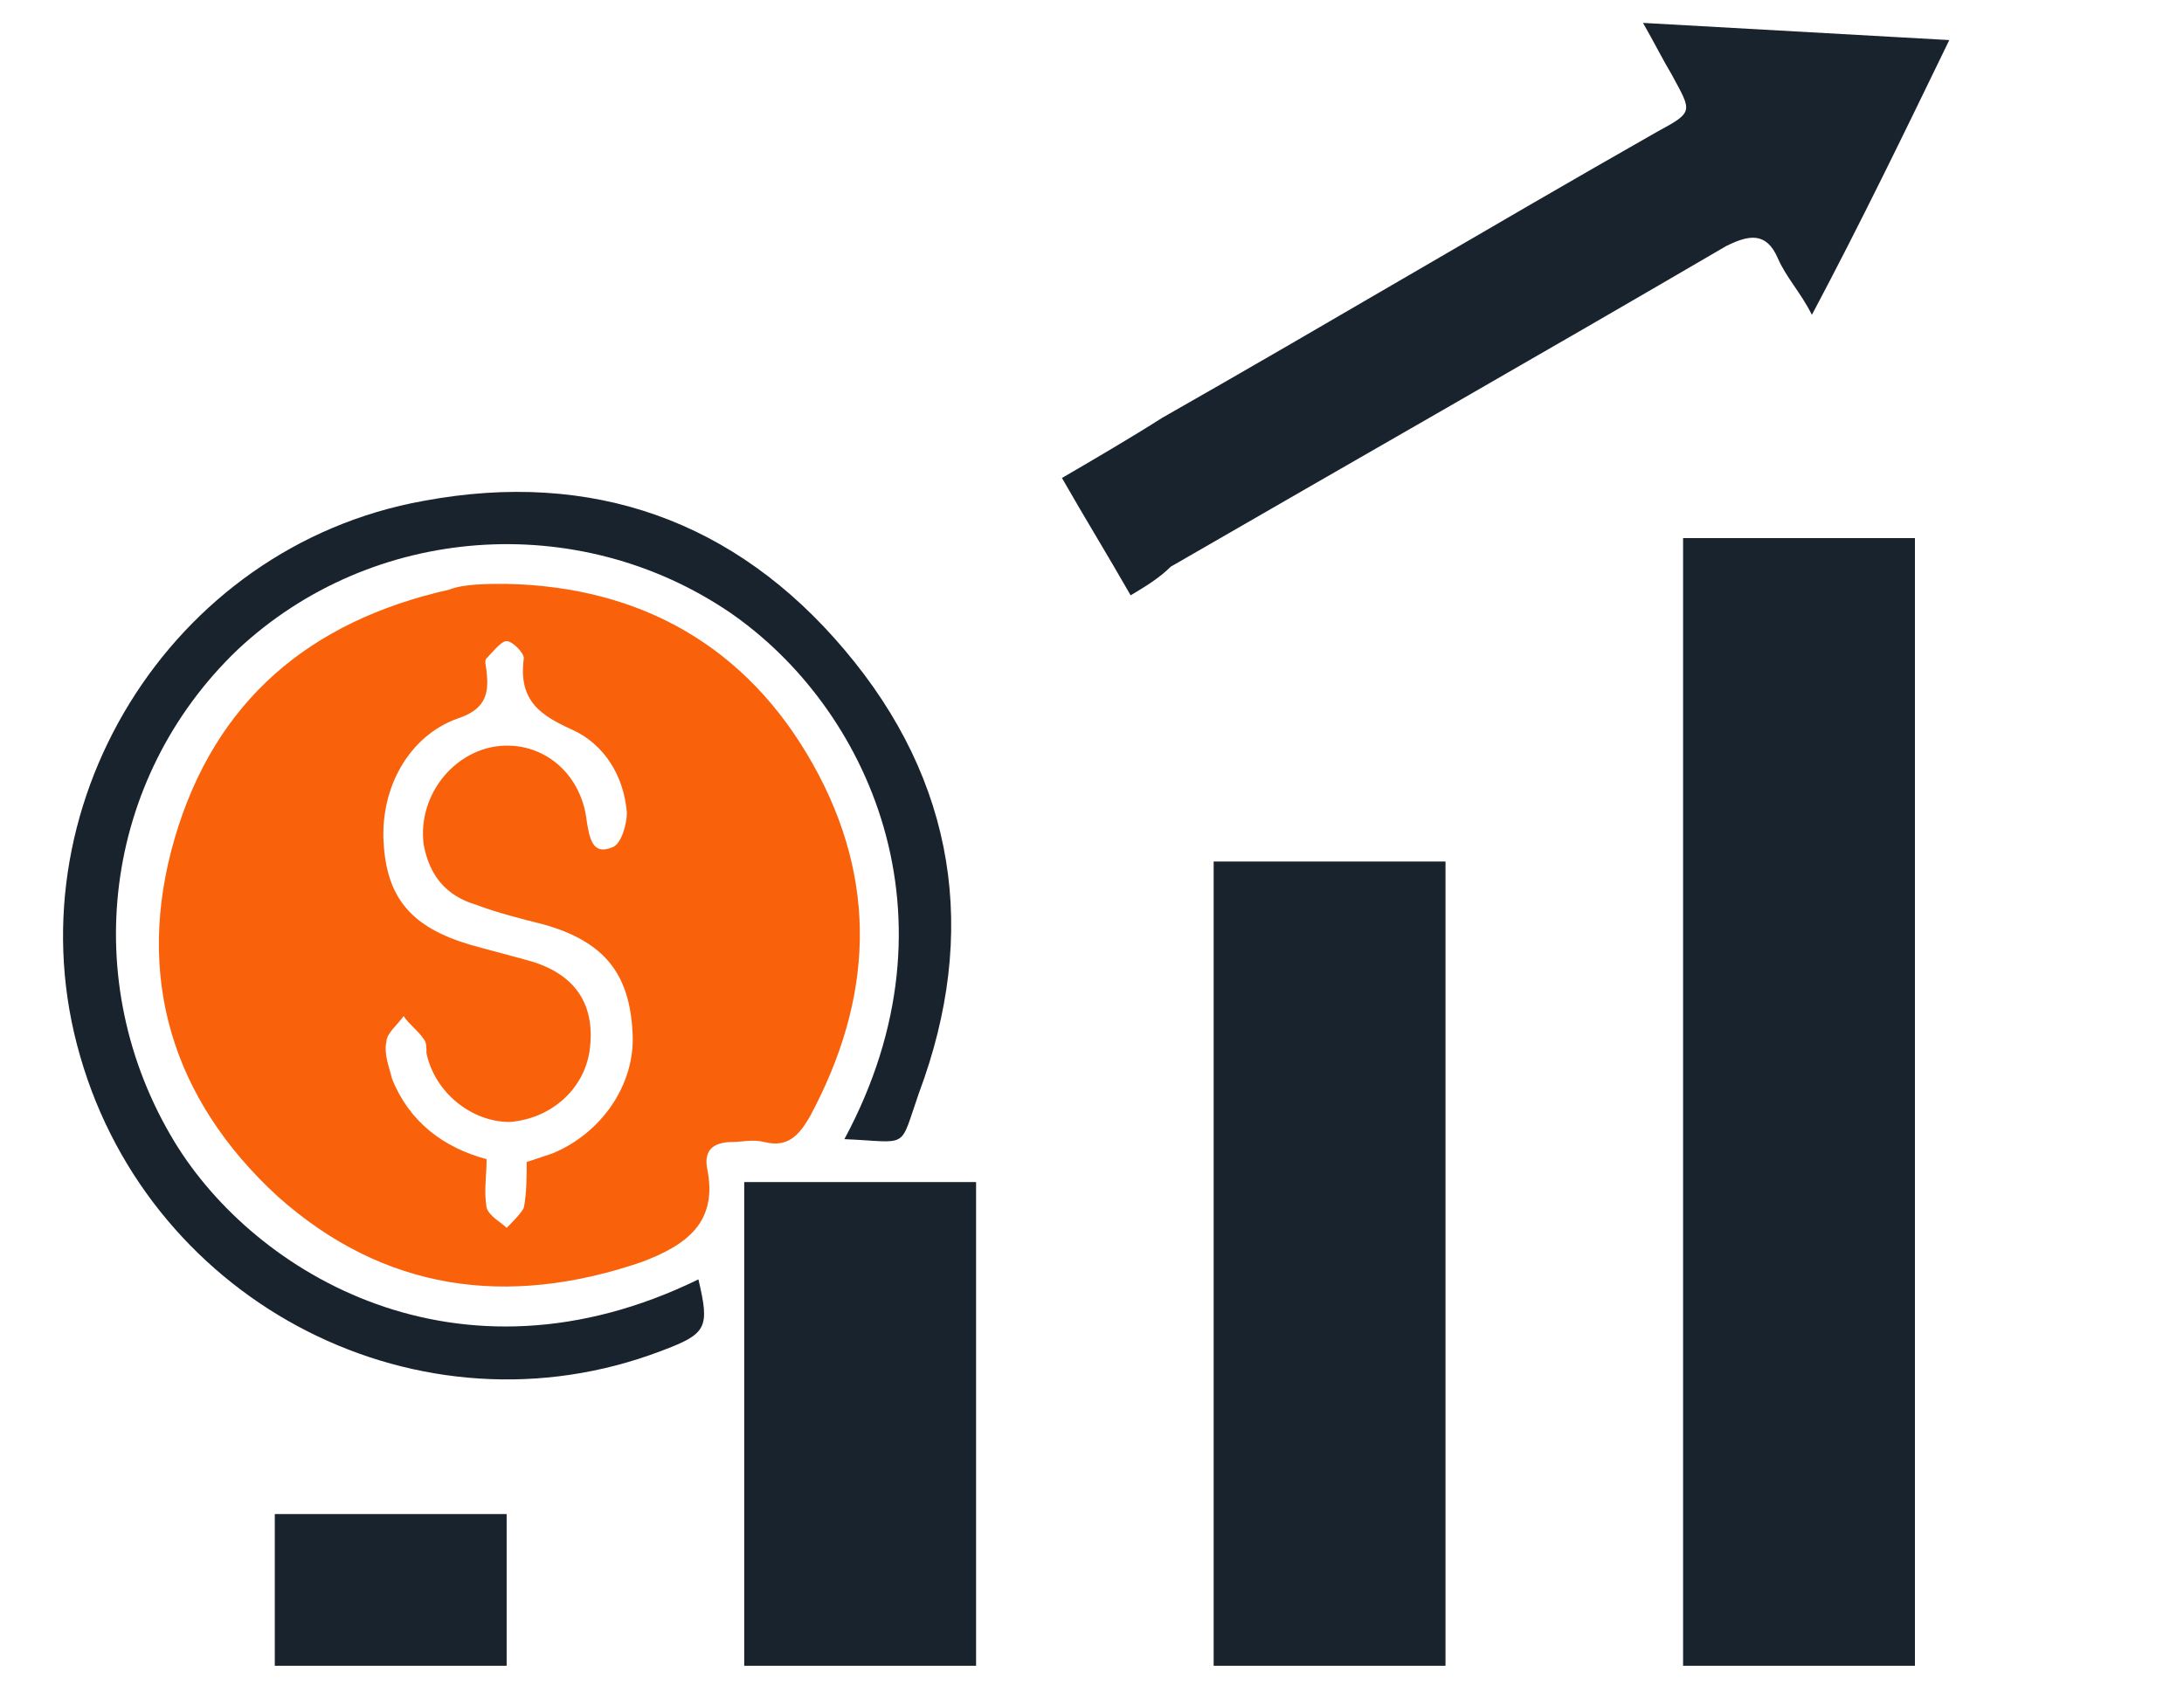 <?xml version="1.0" encoding="utf-8"?>
<!-- Generator: Adobe Illustrator 26.5.0, SVG Export Plug-In . SVG Version: 6.00 Build 0)  -->
<svg version="1.1" id="Layer_1" xmlns="http://www.w3.org/2000/svg" xmlns:xlink="http://www.w3.org/1999/xlink" x="0px" y="0px"
	 viewBox="0 0 76.3 59.6" style="enable-background:new 0 0 76.3 59.6;" xml:space="preserve">
<style type="text/css">
	.st0{fill:#FA610B;}
	.st1{fill:#19232D;}
</style>
<g>
	<path class="st0" d="M17.7,20.4c4.7,0.1,8.4,2.2,10.7,6.3c2.3,4.1,2.1,8.2-0.1,12.3c-0.4,0.7-0.8,1.1-1.6,0.9c-0.4-0.1-0.8,0-1.1,0
		c-0.7,0-1,0.3-0.9,0.9c0.4,1.9-0.7,2.7-2.3,3.3c-4.7,1.6-9,1-12.7-2.3c-3.7-3.4-5-7.7-3.6-12.5c1.4-4.8,4.7-7.6,9.6-8.7
		C16.2,20.4,17,20.4,17.7,20.4z M18.4,40.6c0.3-0.1,0.6-0.2,0.9-0.3c1.7-0.7,2.9-2.4,2.8-4.2C22,34,21.1,32.9,19,32.3
		c-0.8-0.2-1.6-0.4-2.4-0.7c-1-0.3-1.6-1-1.8-2.1c-0.2-1.6,0.9-3.1,2.4-3.4c1.6-0.3,3.1,0.8,3.3,2.6c0.1,0.6,0.2,1.2,0.9,0.9
		c0.3-0.1,0.5-0.8,0.5-1.2c-0.1-1.3-0.8-2.4-1.9-2.9c-1.1-0.5-1.9-1-1.7-2.5c0-0.2-0.4-0.6-0.6-0.6c-0.2,0-0.5,0.4-0.7,0.6
		c-0.1,0.1,0,0.3,0,0.5c0.1,0.8-0.1,1.3-1,1.6c-1.7,0.6-2.7,2.4-2.6,4.3c0.1,2,1,3,3,3.6c0.7,0.2,1.5,0.4,2.2,0.6
		c1.6,0.5,2.2,1.6,2,3.1c-0.2,1.4-1.4,2.4-2.8,2.5c-1.3,0-2.6-1-2.9-2.4c0-0.2,0-0.4-0.1-0.5c-0.2-0.3-0.5-0.5-0.7-0.8
		c-0.2,0.3-0.6,0.6-0.6,0.9c-0.1,0.4,0.1,0.9,0.2,1.3c0.6,1.5,1.8,2.4,3.3,2.8c0,0.6-0.1,1.1,0,1.7c0.1,0.3,0.5,0.5,0.7,0.7
		c0.2-0.2,0.5-0.5,0.6-0.7C18.4,41.7,18.4,41.1,18.4,40.6z"/>
	<path class="st1" d="M66.9,58.2c-2.7,0-5.3,0-8.1,0c0-13.1,0-26.2,0-39.4c2.7,0,5.4,0,8.1,0C66.9,32,66.9,45.1,66.9,58.2z"/>
	<path class="st1" d="M50.5,30.1c0,9.4,0,18.7,0,28.1c-2.7,0-5.4,0-8.1,0c0-9.4,0-18.7,0-28.1C45.1,30.1,47.7,30.1,50.5,30.1z"/>
	<path class="st1" d="M39.5,20.8c-0.8-1.4-1.6-2.7-2.4-4.1c1.2-0.7,2.4-1.4,3.5-2.1c5.8-3.3,11.5-6.7,17.3-10c1.3-0.7,1.2-0.7,0.5-2
		c-0.3-0.5-0.6-1.1-1-1.8c3.6,0.2,7.1,0.4,10.7,0.6C66.5,4.7,65,7.8,63.3,11c-0.4-0.8-0.9-1.3-1.2-2c-0.4-0.9-1-0.8-1.8-0.4
		c-6.5,3.8-13,7.5-19.4,11.2C40.5,20.2,40,20.5,39.5,20.8z"/>
	<path class="st1" d="M29.5,39.8c4.2-7.8,0.8-15.1-4-18.4c-5.3-3.6-12.5-3.1-17.2,1.3c-4.7,4.5-5.6,11.6-2.2,17.2
		c2.8,4.6,9.9,8.9,18.3,4.8c0.4,1.7,0.3,1.9-1.3,2.5c-8.4,3.2-17.8-1.6-20.3-10.3c-2.5-8.6,3.1-17.8,12-19.4
		c5.9-1.1,10.9,0.7,14.7,5.2c3.9,4.6,4.7,9.9,2.6,15.5C31.4,40.2,31.8,39.9,29.5,39.8z"/>
	<path class="st1" d="M26,41.3c2.7,0,5.4,0,8.1,0c0,5.6,0,11.2,0,16.9c-2.7,0-5.4,0-8.1,0C26,52.6,26,47,26,41.3z"/>
	<path class="st1" d="M17.7,52.9c0,1.8,0,3.5,0,5.3c-2.7,0-5.3,0-8.1,0c0-1.7,0-3.5,0-5.3C12.3,52.9,14.9,52.9,17.7,52.9z"/>
</g>
</svg>
